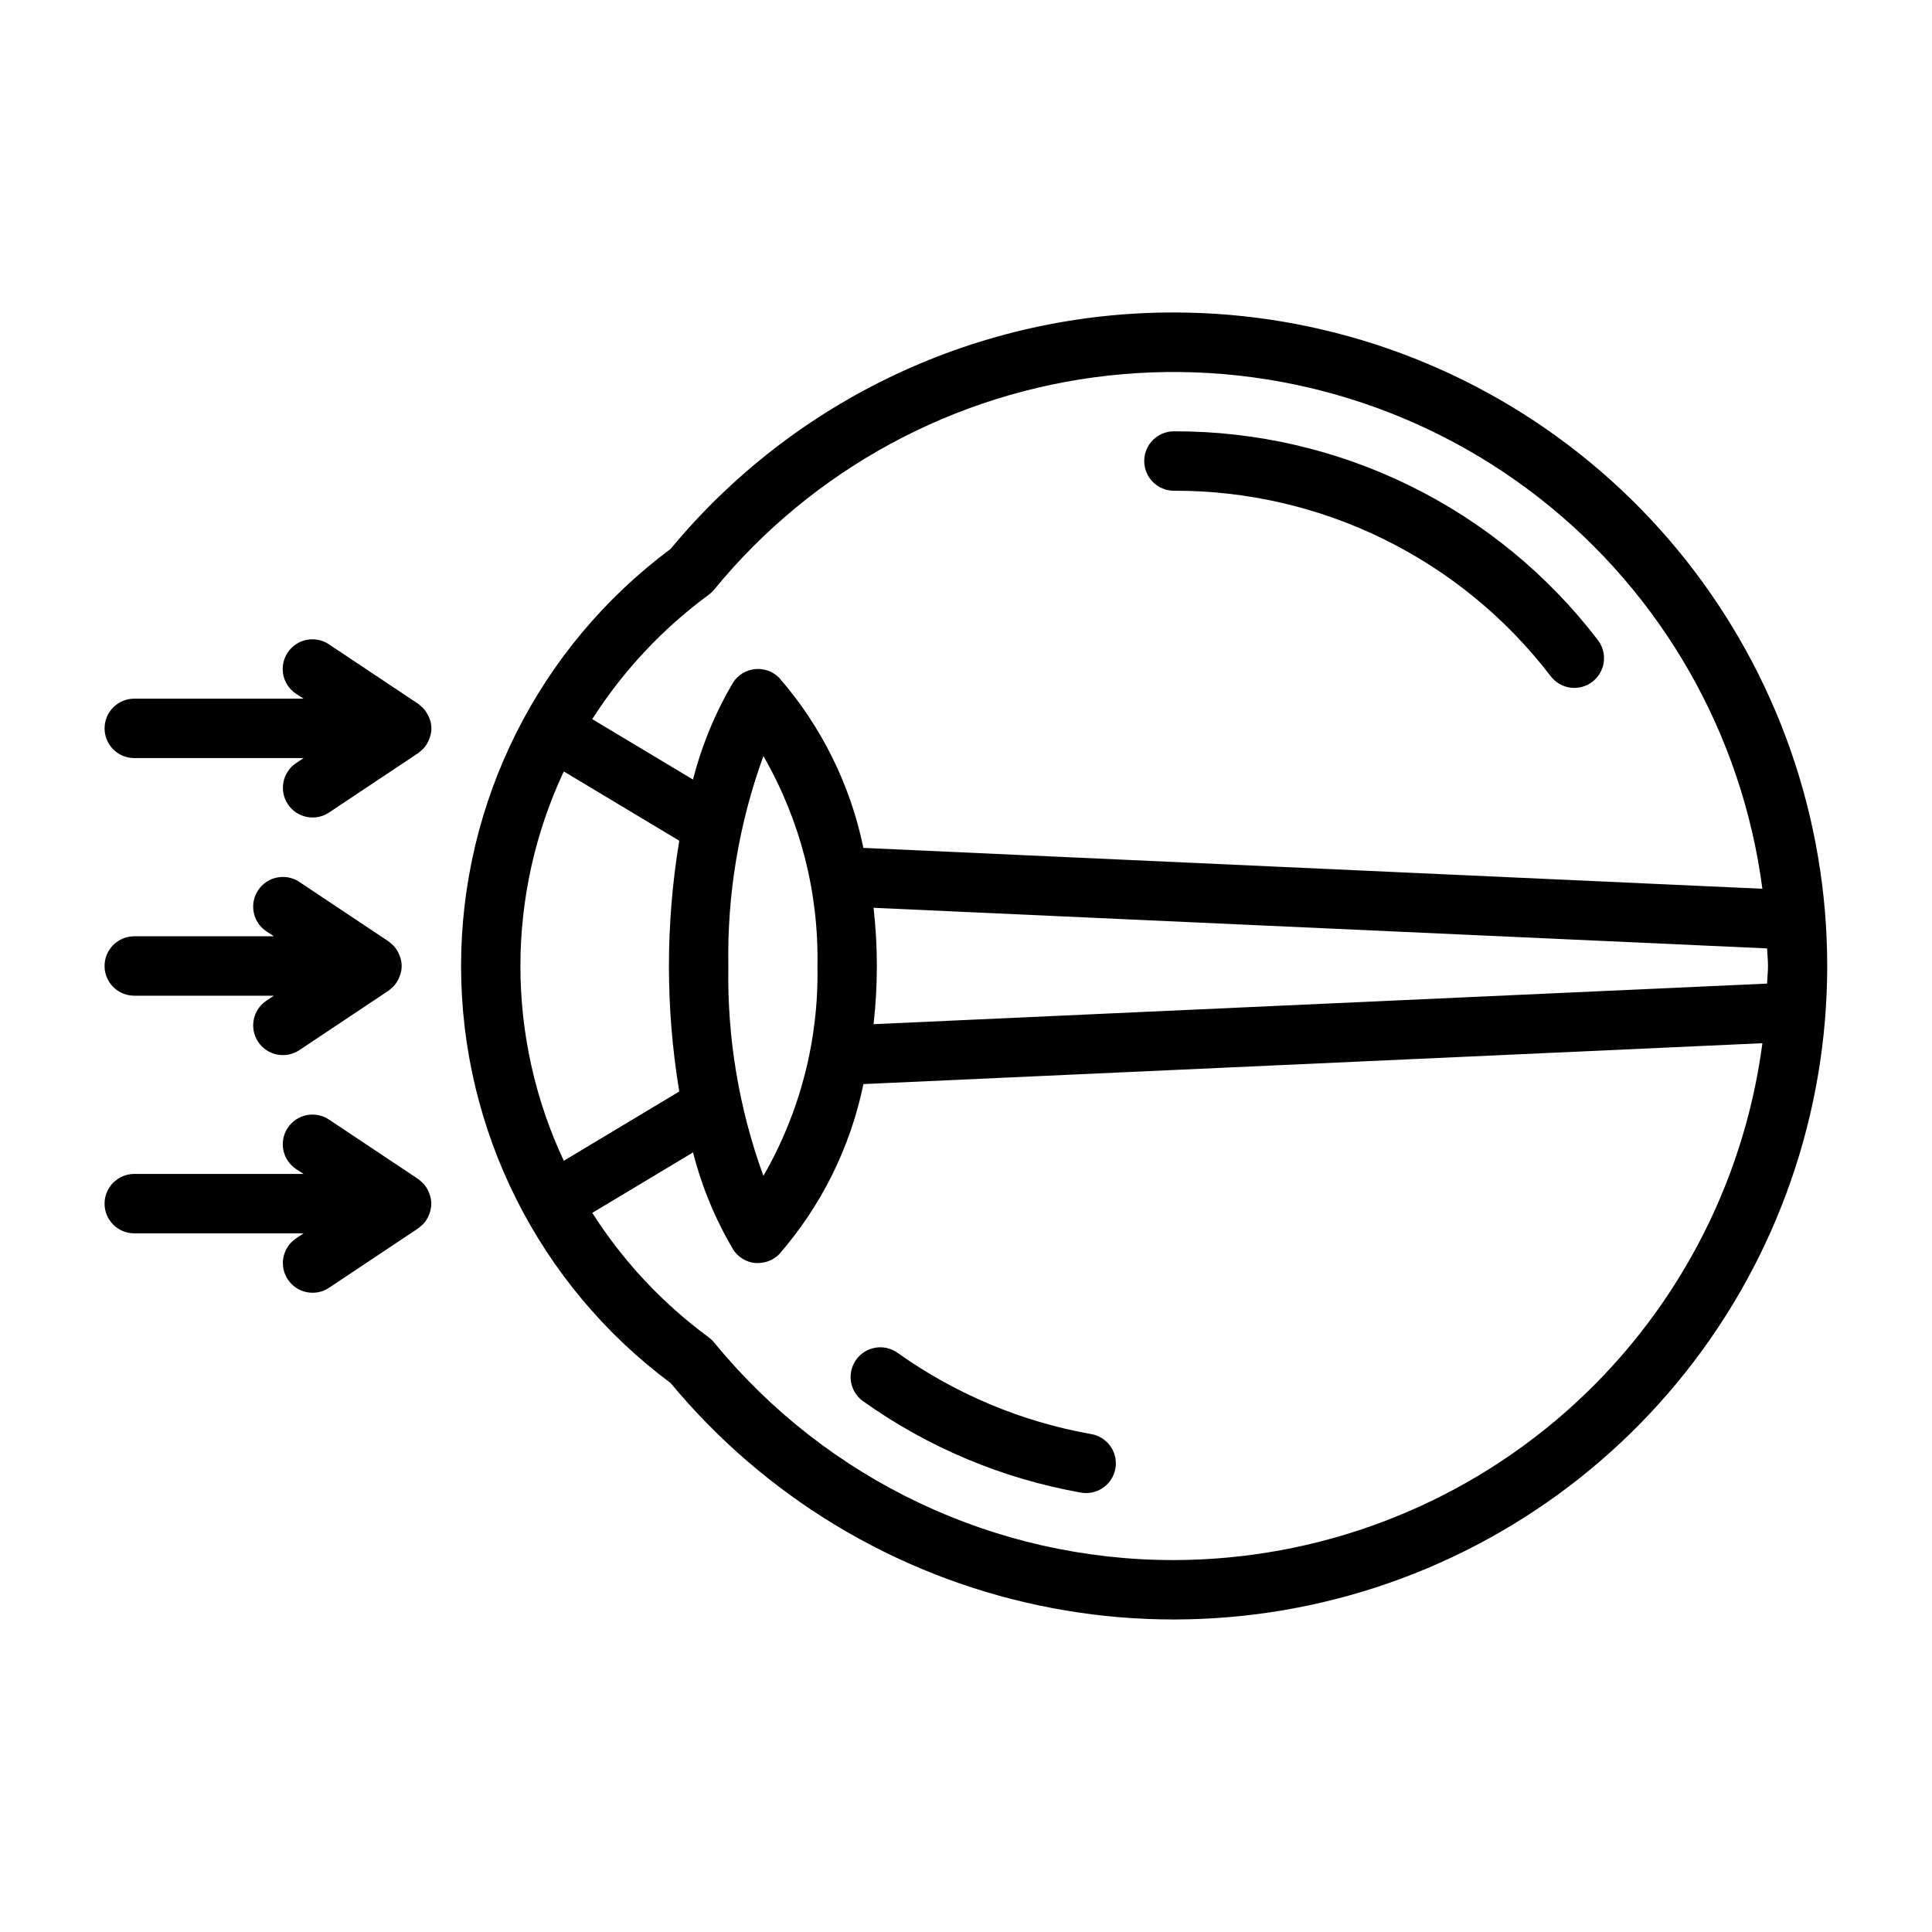 <?xml version="1.0" encoding="UTF-8"?>
<!-- Uploaded to: ICON Repo, www.svgrepo.com, Generator: ICON Repo Mixer Tools -->
<svg fill="#000000" width="800px" height="800px" version="1.1" viewBox="144 144 512 512" xmlns="http://www.w3.org/2000/svg">
 <g>
  <path d="m455.1 274.05c39.137-0.121 76.078 18.062 99.852 49.152 1.27 1.664 3.152 2.754 5.227 3.031 2.078 0.273 4.176-0.293 5.836-1.57 1.66-1.281 2.742-3.168 3.004-5.246 0.266-2.078-0.312-4.176-1.598-5.828-26.742-34.969-68.297-55.426-112.32-55.285-4.348 0-7.871 3.527-7.871 7.875 0 4.348 3.523 7.871 7.871 7.871z"/>
  <path d="m455.1 226.81c-25.473-0.031-50.641 5.57-73.699 16.402-23.059 10.832-43.434 26.625-59.676 46.254-34.941 25.992-55.535 66.98-55.535 110.53s20.594 84.535 55.535 110.53c24.918 30.055 59.262 50.812 97.457 58.898 38.199 8.086 78.004 3.027 112.96-14.355 34.961-17.379 63.023-46.062 79.633-81.395 16.613-35.336 20.797-75.246 11.875-113.25-8.922-38.012-30.426-71.891-61.02-96.145-30.598-24.254-68.492-37.457-107.54-37.469zm-118.08 173.19c-0.344-18.957 2.805-37.812 9.289-55.625 9.742 16.895 14.695 36.125 14.324 55.625 0.375 19.496-4.578 38.727-14.324 55.613-6.484-17.809-9.633-36.664-9.289-55.613zm38.484-15.422 236.8 10.762c0.047 1.574 0.234 3.086 0.234 4.66s-0.188 3.102-0.234 4.66l-236.8 10.758c1.164-10.246 1.164-20.594 0-30.84zm-43.656-82.98c0.52-0.391 0.992-0.844 1.406-1.344 26.09-31.859 63.625-52.223 104.55-56.727 40.93-4.5 81.992 7.219 114.38 32.645 32.387 25.426 53.52 62.531 58.863 103.36l-238.24-10.832c-3.438-16.715-11.141-32.254-22.355-45.113-1.668-1.668-3.996-2.5-6.34-2.269-2.348 0.23-4.469 1.504-5.777 3.465-4.773 8.051-8.371 16.742-10.68 25.812l-26.703-16.012c8.172-12.809 18.645-23.992 30.891-32.984zm-38.43 46.848 30.598 18.359v-0.004c-3.656 22.004-3.656 44.457 0 66.457l-30.598 18.359h-0.004c-15.332-32.684-15.332-70.492 0-103.17zm161.68 208.99c-47.211 0.055-91.949-21.117-121.84-57.66-0.414-0.504-0.887-0.957-1.406-1.348-12.25-9-22.723-20.191-30.891-33.008l26.703-16.02c2.309 9.07 5.906 17.762 10.68 25.812 1.301 1.973 3.414 3.258 5.762 3.504 0.266 0.016 0.527 0.016 0.789 0 2.086 0 4.09-0.832 5.566-2.305 11.215-12.859 18.918-28.402 22.355-45.117l238.24-10.832c-4.988 37.852-23.551 72.602-52.234 97.797-28.684 25.191-65.539 39.113-103.72 39.176z"/>
  <path d="m433.2 524.05c-18.496-3.273-36.031-10.629-51.324-21.531-3.539-2.531-8.457-1.715-10.988 1.824-2.527 3.535-1.715 8.453 1.824 10.984 17.215 12.27 36.949 20.547 57.766 24.23 0.449 0.078 0.91 0.117 1.367 0.117 4.082-0.004 7.488-3.125 7.84-7.191 0.352-4.066-2.465-7.731-6.484-8.434z"/>
  <path d="m257.52 333.75c-0.359-0.797-0.852-1.531-1.457-2.164-0.109-0.117-0.242-0.203-0.363-0.316v0.004c-0.285-0.285-0.594-0.551-0.918-0.789l-23.617-15.742c-1.738-1.16-3.863-1.582-5.91-1.172-2.051 0.406-3.852 1.613-5.008 3.352-2.414 3.617-1.438 8.504 2.18 10.918l2.031 1.312h-44.871c-4.348 0-7.871 3.527-7.871 7.875 0 4.348 3.523 7.871 7.871 7.871h44.871l-1.984 1.324c-1.738 1.156-2.941 2.957-3.352 5.004-0.41 2.051 0.012 4.176 1.172 5.914 2.41 3.617 7.301 4.594 10.918 2.18l23.617-15.742v-0.004c0.324-0.238 0.633-0.5 0.918-0.785 0.117-0.109 0.25-0.195 0.363-0.316 0.605-0.633 1.098-1.363 1.457-2.164 0.078-0.176 0.152-0.359 0.211-0.543 0.73-1.746 0.73-3.715 0-5.465-0.074-0.188-0.16-0.371-0.258-0.551z"/>
  <path d="m171.71 400c0 2.086 0.828 4.09 2.305 5.566 1.477 1.477 3.477 2.305 5.566 2.305h37l-1.984 1.324v-0.004c-1.738 1.16-2.945 2.961-3.352 5.008-0.41 2.051 0.012 4.176 1.172 5.914 2.41 3.617 7.301 4.59 10.918 2.18l23.617-15.742-0.004-0.004c0.328-0.238 0.637-0.5 0.922-0.785 0.117-0.109 0.25-0.195 0.363-0.316 0.605-0.633 1.098-1.363 1.457-2.164 0.078-0.176 0.148-0.359 0.211-0.543 0.73-1.75 0.73-3.715 0-5.465-0.062-0.184-0.133-0.363-0.211-0.543-0.359-0.797-0.852-1.531-1.457-2.164-0.109-0.117-0.242-0.203-0.363-0.316-0.285-0.285-0.594-0.547-0.922-0.785l-23.617-15.742 0.004-0.004c-1.738-1.156-3.863-1.578-5.914-1.168-2.047 0.406-3.848 1.613-5.004 3.352-2.414 3.617-1.438 8.504 2.18 10.918l1.984 1.305h-37c-4.348 0-7.871 3.527-7.871 7.875z"/>
  <path d="m258.3 462.98c-0.016-0.938-0.203-1.863-0.551-2.734-0.059-0.184-0.133-0.363-0.211-0.543-0.359-0.797-0.852-1.531-1.457-2.164-0.109-0.117-0.242-0.203-0.363-0.316-0.285-0.285-0.594-0.547-0.918-0.785l-23.617-15.742v-0.004c-1.738-1.156-3.863-1.578-5.91-1.168-2.051 0.406-3.852 1.613-5.008 3.352-2.414 3.617-1.438 8.504 2.18 10.918l2.008 1.312h-44.871c-4.348 0-7.871 3.527-7.871 7.875 0 4.348 3.523 7.871 7.871 7.871h44.871l-1.984 1.324v-0.004c-1.738 1.16-2.941 2.961-3.352 5.008-0.41 2.047 0.012 4.176 1.172 5.91 2.41 3.617 7.301 4.594 10.918 2.184l23.617-15.742v-0.004c0.324-0.238 0.633-0.5 0.918-0.785 0.117-0.109 0.25-0.195 0.363-0.316 0.605-0.633 1.098-1.367 1.457-2.164 0.078-0.176 0.152-0.359 0.211-0.543 0.34-0.875 0.52-1.805 0.527-2.738z"/>
 </g>
</svg>